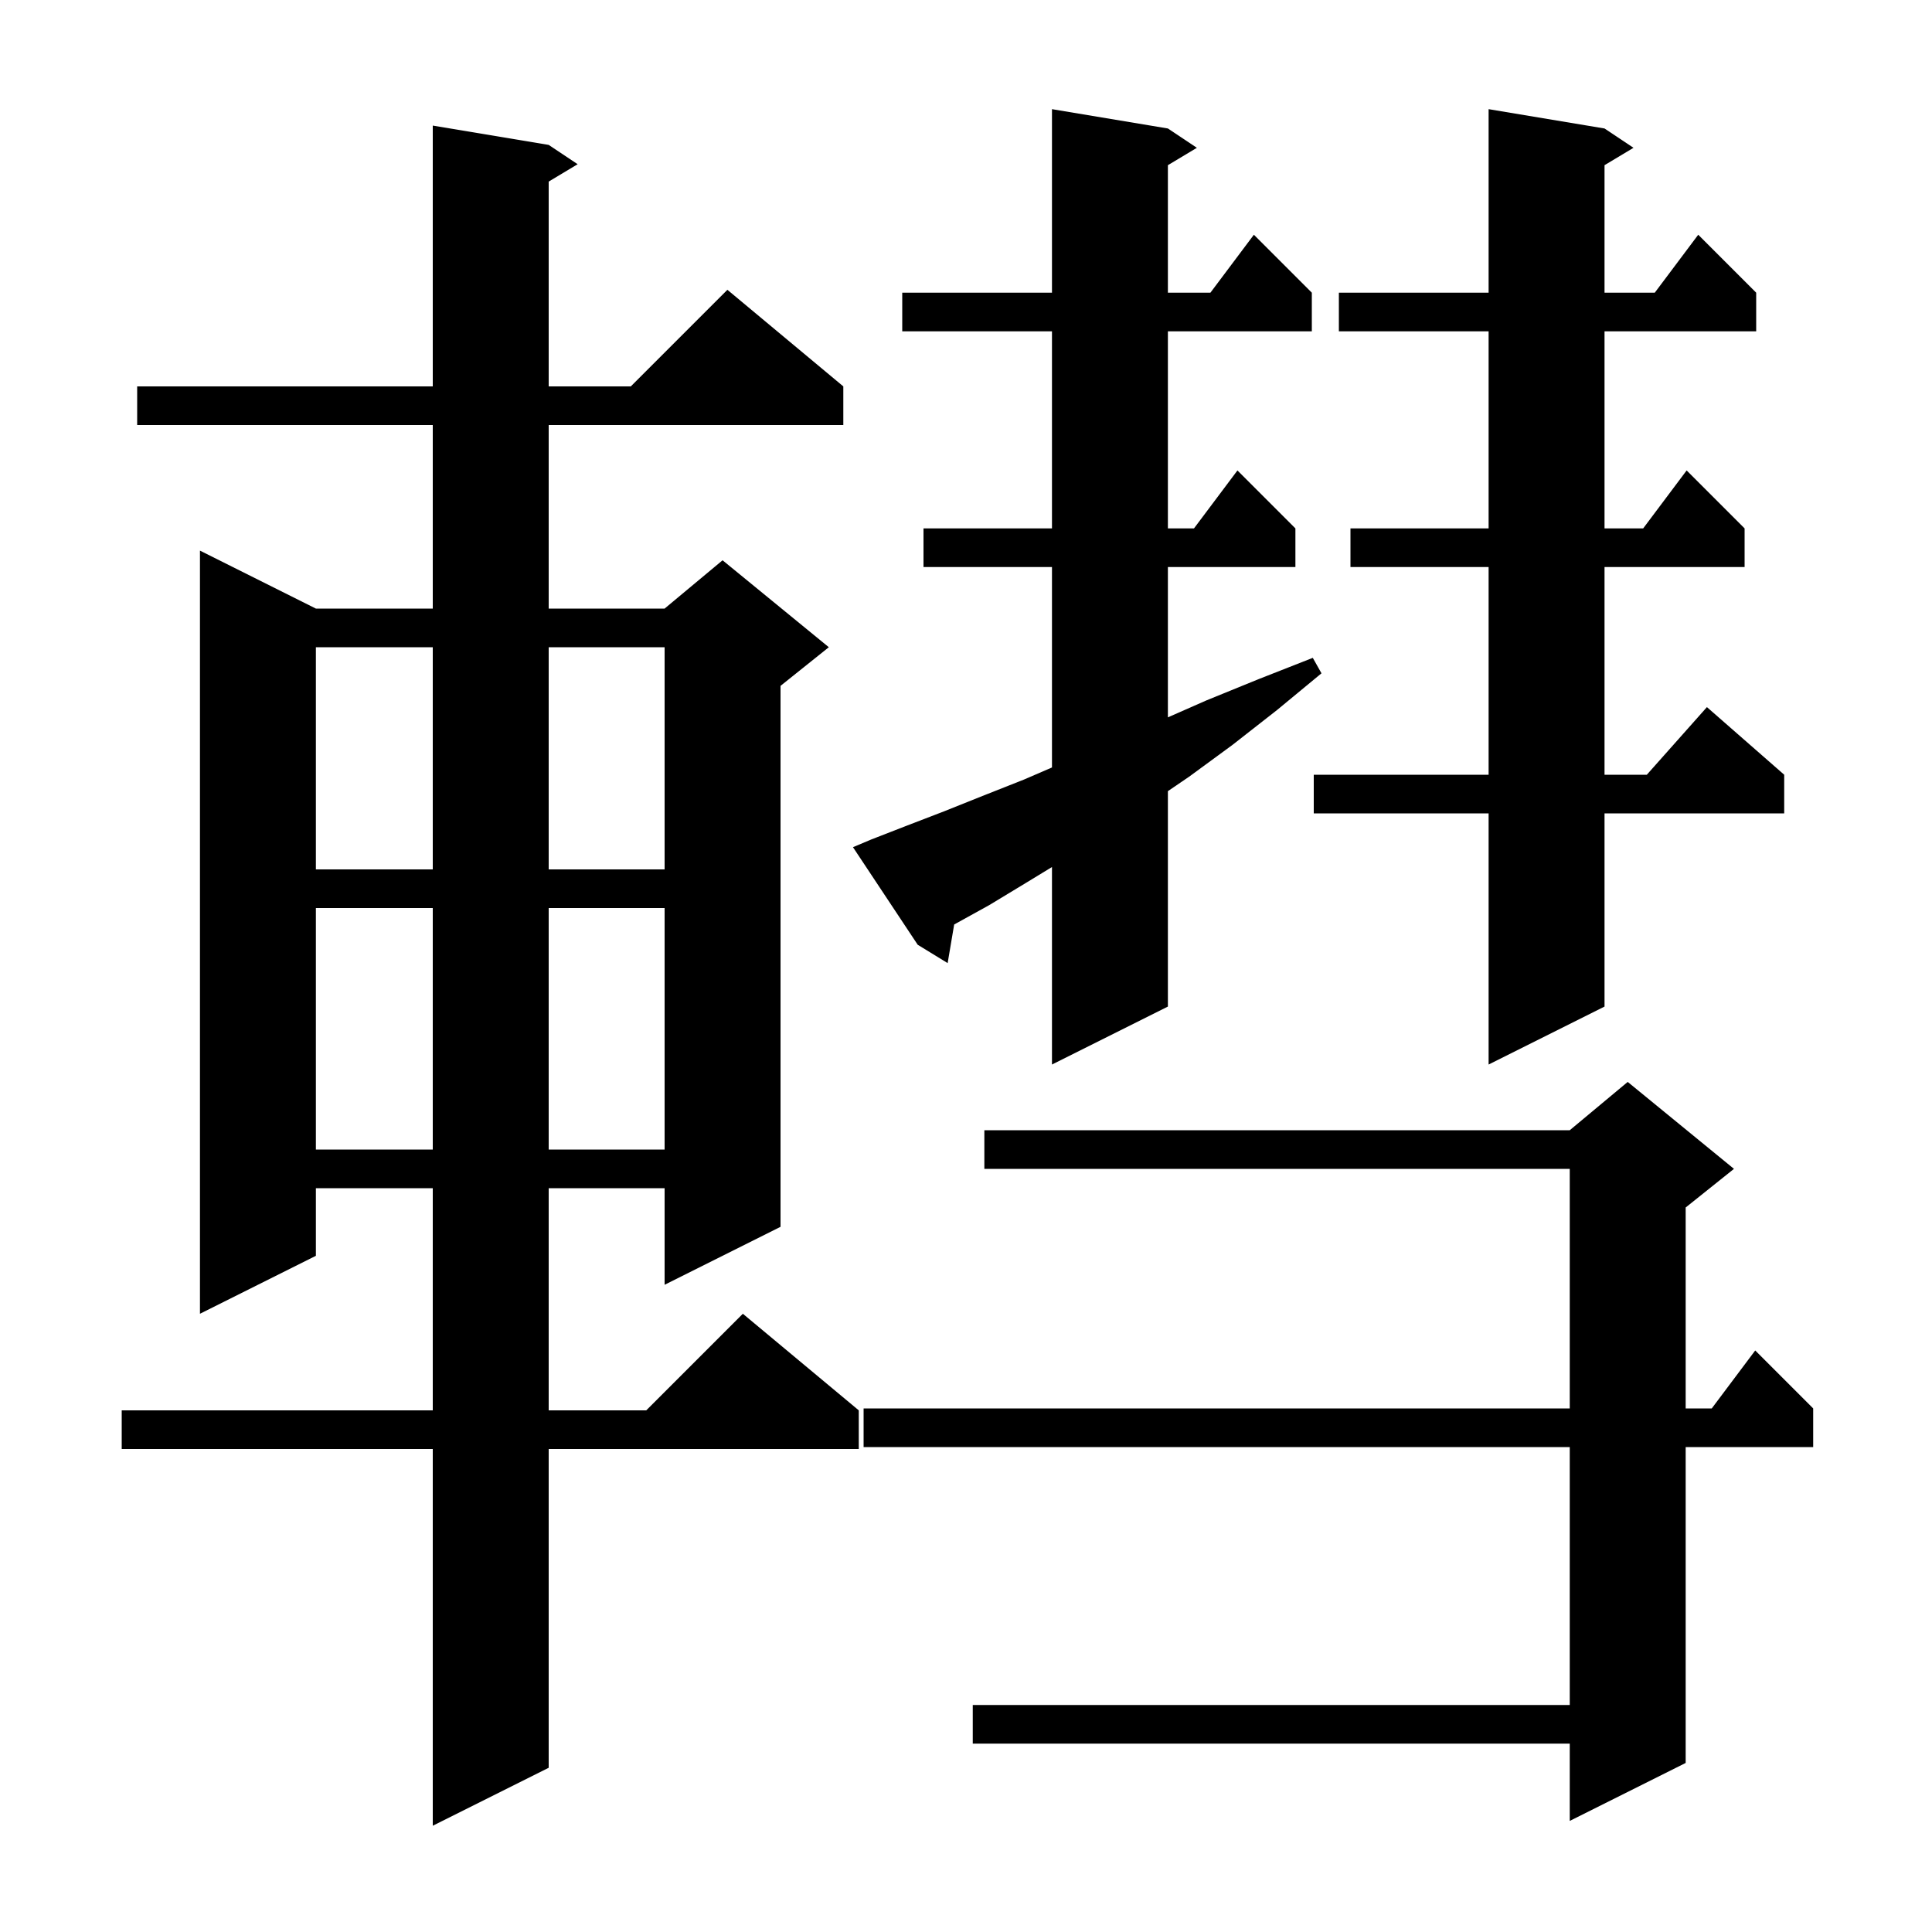 <svg xmlns="http://www.w3.org/2000/svg" xmlns:xlink="http://www.w3.org/1999/xlink" version="1.1" baseProfile="full" viewBox="0 0 200 200" width="200" height="200">
<g fill="black">
<path d="M 56.8 15.0 L 59.8 17.0 L 56.8 18.8 L 56.8 40.0 L 65.3 40.0 L 75.3 30.0 L 87.3 40.0 L 87.3 44.0 L 56.8 44.0 L 56.8 63.0 L 68.8 63.0 L 74.8 58.0 L 85.8 67.0 L 80.8 71.0 L 80.8 127.0 L 68.8 133.0 L 68.8 123.0 L 56.8 123.0 L 56.8 146.0 L 66.9 146.0 L 76.9 136.0 L 88.9 146.0 L 88.9 150.0 L 56.8 150.0 L 56.8 183.0 L 44.8 189.0 L 44.8 150.0 L 12.6 150.0 L 12.6 146.0 L 44.8 146.0 L 44.8 123.0 L 32.7 123.0 L 32.7 130.0 L 20.7 136.0 L 20.7 57.0 L 32.7 63.0 L 44.8 63.0 L 44.8 44.0 L 14.2 44.0 L 14.2 40.0 L 44.8 40.0 L 44.8 13.0 Z M 179.5 121.0 L 174.5 125.0 L 174.5 145.8 L 177.2 145.8 L 181.7 139.8 L 187.7 145.8 L 187.7 149.8 L 174.5 149.8 L 174.5 182.5 L 162.5 188.5 L 162.5 180.5 L 100.7 180.5 L 100.7 176.5 L 162.5 176.5 L 162.5 149.8 L 89.4 149.8 L 89.4 145.8 L 162.5 145.8 L 162.5 121.0 L 101.9 121.0 L 101.9 117.0 L 162.5 117.0 L 168.5 112.0 Z M 32.7 94.0 L 32.7 119.0 L 44.8 119.0 L 44.8 94.0 Z M 56.8 94.0 L 56.8 119.0 L 68.8 119.0 L 68.8 94.0 Z M 90.2 86.9 L 93.8 85.5 L 97.7 84.0 L 101.7 82.4 L 106.0 80.7 L 108.9 79.448 L 108.9 58.7 L 95.6 58.7 L 95.6 54.7 L 108.9 54.7 L 108.9 34.3 L 93.4 34.3 L 93.4 30.3 L 108.9 30.3 L 108.9 11.3 L 120.9 13.3 L 123.9 15.3 L 120.9 17.1 L 120.9 30.3 L 125.3 30.3 L 129.8 24.3 L 135.8 30.3 L 135.8 34.3 L 120.9 34.3 L 120.9 54.7 L 123.6 54.7 L 128.1 48.7 L 134.1 54.7 L 134.1 58.7 L 120.9 58.7 L 120.9 74.26 L 124.9 72.5 L 130.3 70.3 L 135.9 68.1 L 136.8 69.7 L 132.2 73.5 L 127.6 77.1 L 123.1 80.4 L 120.9 81.9 L 120.9 104.2 L 108.9 110.2 L 108.9 89.754 L 106.2 91.4 L 102.4 93.7 L 98.776 95.703 L 98.1 99.7 L 95.0 97.8 L 88.3 87.7 Z M 166.1 13.3 L 169.1 15.3 L 166.1 17.1 L 166.1 30.3 L 171.3 30.3 L 175.8 24.3 L 181.8 30.3 L 181.8 34.3 L 166.1 34.3 L 166.1 54.7 L 170.1 54.7 L 174.6 48.7 L 180.6 54.7 L 180.6 58.7 L 166.1 58.7 L 166.1 80.2 L 170.478 80.2 L 176.7 73.2 L 184.7 80.2 L 184.7 84.2 L 166.1 84.2 L 166.1 104.2 L 154.1 110.2 L 154.1 84.2 L 136.0 84.2 L 136.0 80.2 L 154.1 80.2 L 154.1 58.7 L 139.8 58.7 L 139.8 54.7 L 154.1 54.7 L 154.1 34.3 L 138.6 34.3 L 138.6 30.3 L 154.1 30.3 L 154.1 11.3 Z M 32.7 67.0 L 32.7 90.0 L 44.8 90.0 L 44.8 67.0 Z M 56.8 67.0 L 56.8 90.0 L 68.8 90.0 L 68.8 67.0 Z " />
</g>
</svg>
